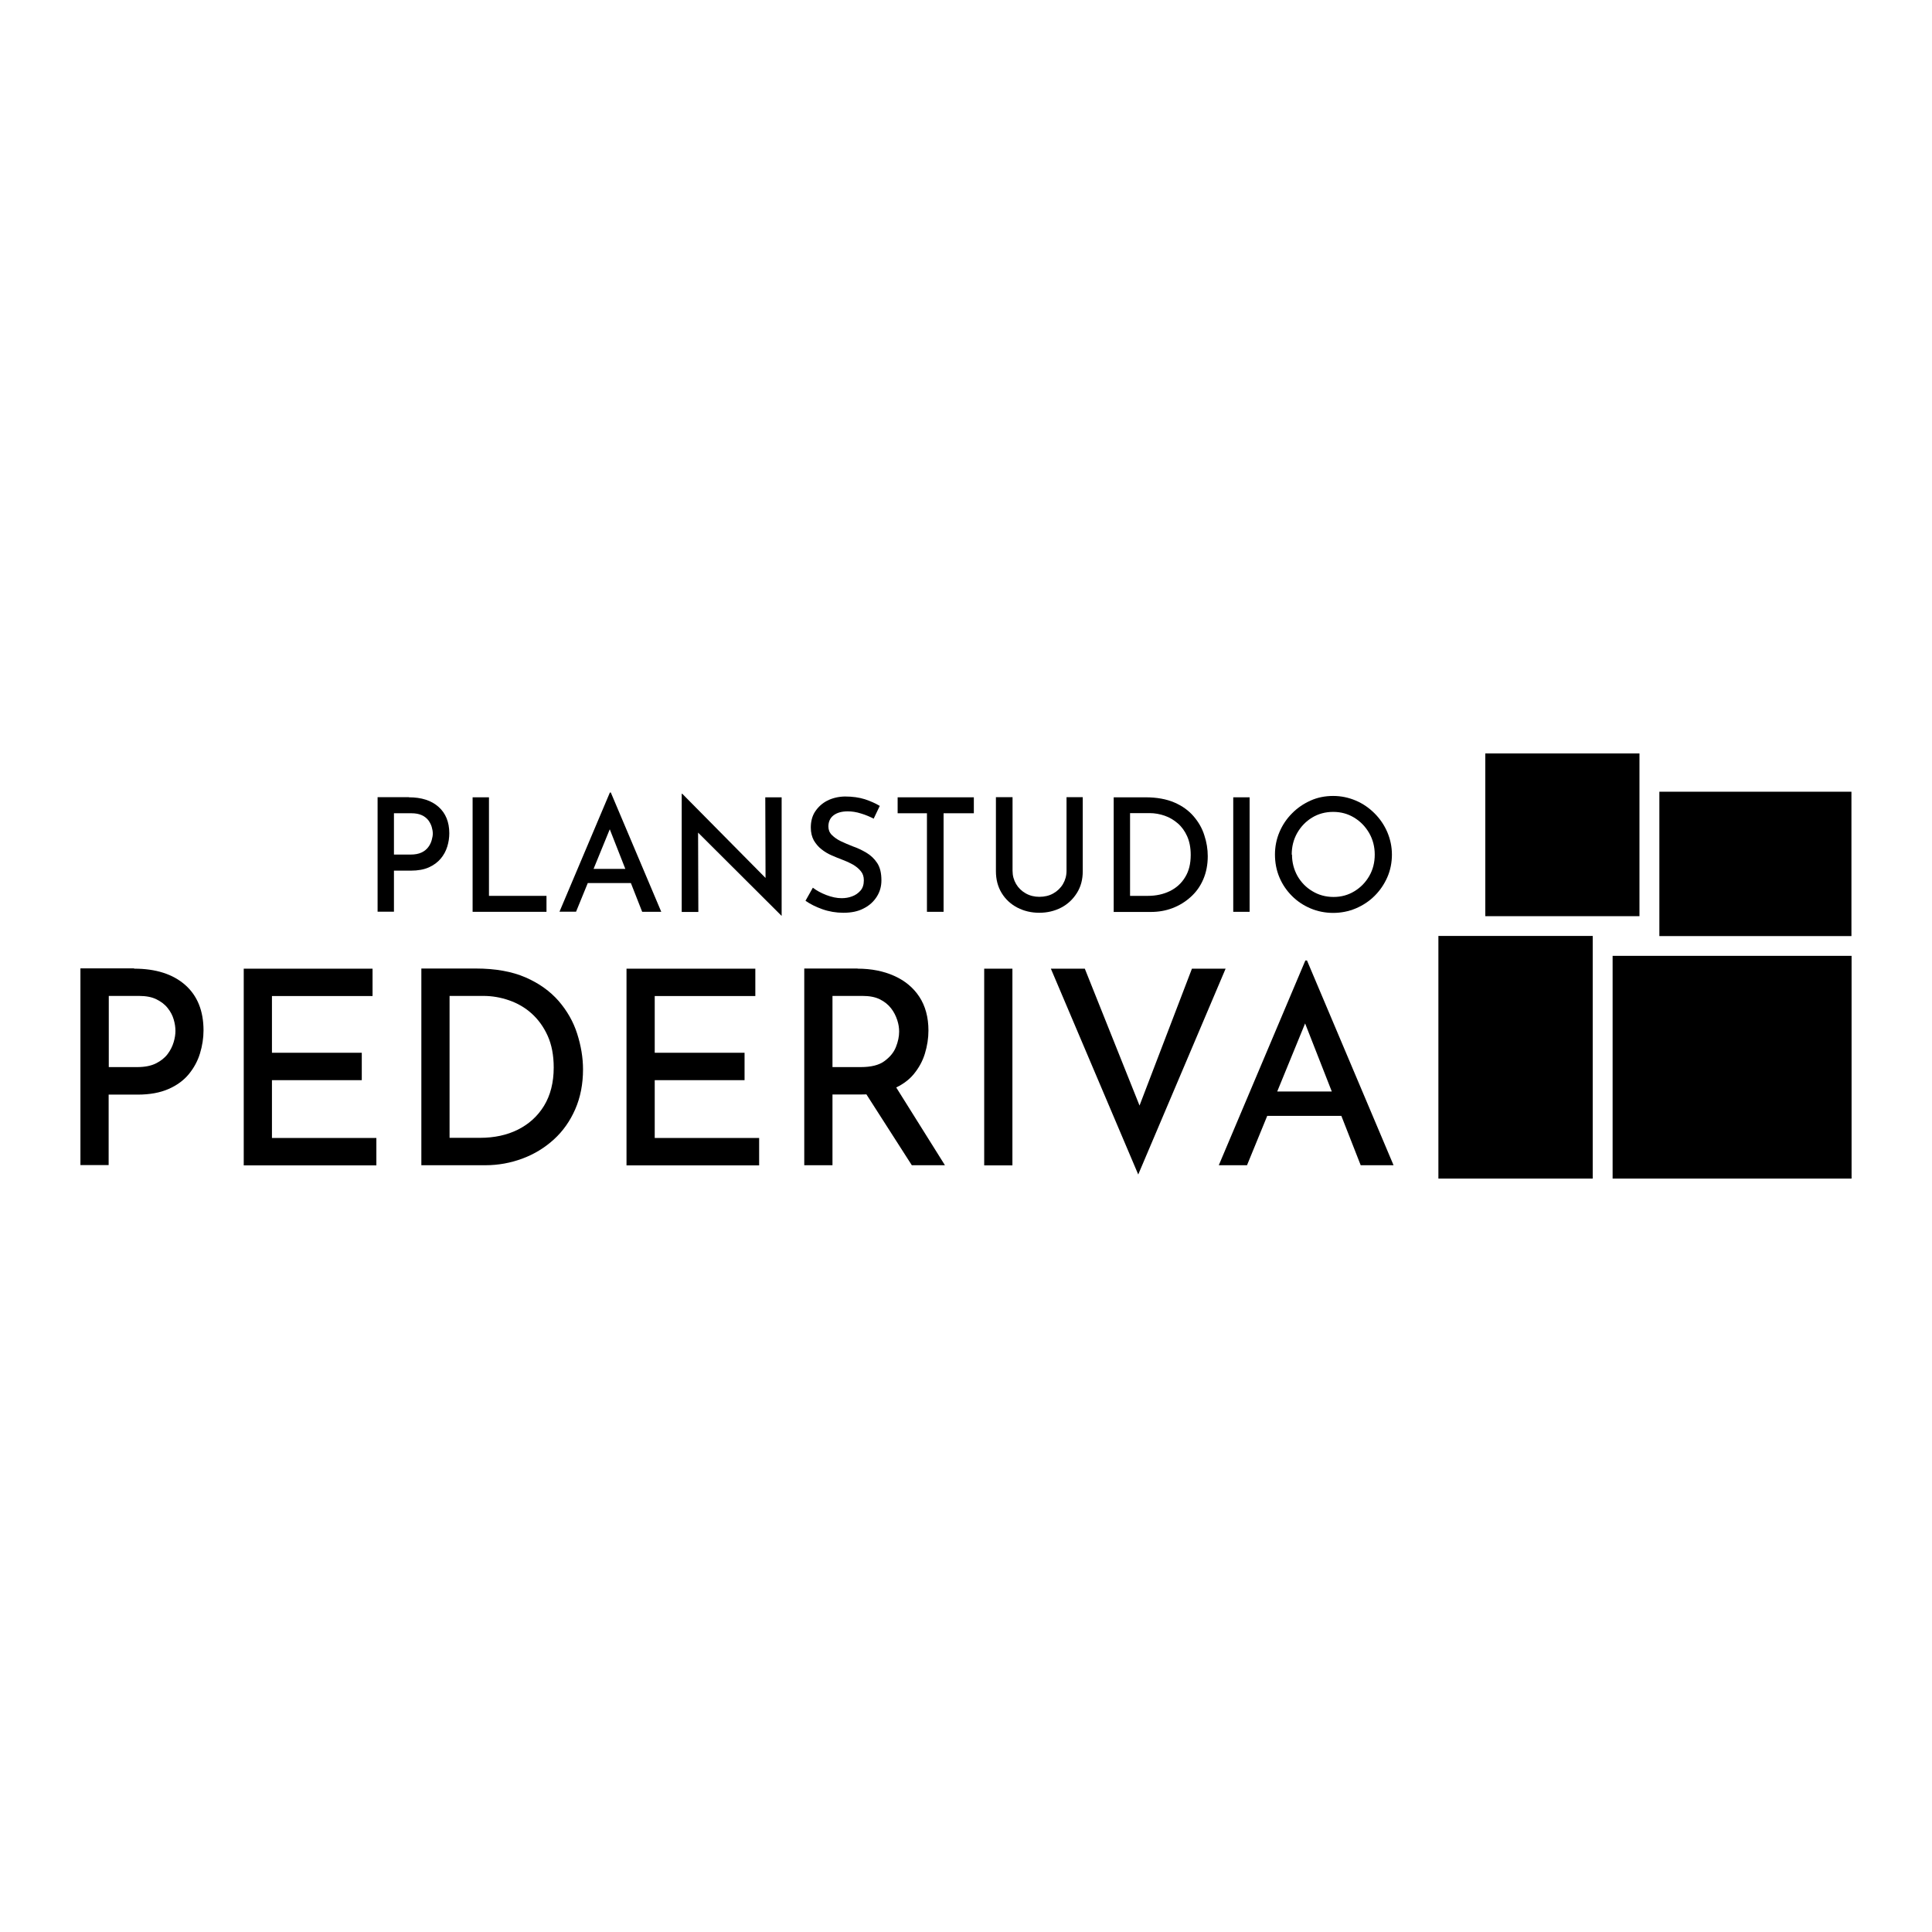 <?xml version="1.0" encoding="UTF-8"?><svg id="Ebene_1" xmlns="http://www.w3.org/2000/svg" viewBox="0 0 141.73 141.73"><defs><style>.cls-1{stroke-width:0px;}</style></defs><rect class="cls-1" x="108.96" y="55.27" width="11.31" height="11.94"/><rect class="cls-1" x="121.73" y="58.08" width="14.09" height="10.59"/><rect class="cls-1" x="105.52" y="68.66" width="11.32" height="17.8"/><rect class="cls-1" x="118.3" y="70.12" width="17.53" height="16.34"/><path class="cls-1" d="m29.99,58.49c.93,0,1.65.23,2.18.7.52.46.79,1.11.79,1.94,0,.33-.05.66-.15.98s-.26.62-.48.88-.51.48-.87.64c-.36.16-.8.24-1.32.24h-1.24v3.01h-1.2v-8.4h2.3,0Zm.14,4.2c.31,0,.58-.05.79-.15.22-.1.38-.24.5-.4s.2-.33.25-.51.08-.34.08-.48c0-.15-.03-.32-.08-.49s-.14-.34-.25-.49c-.12-.15-.28-.28-.48-.37s-.45-.14-.75-.14h-1.29v3.03h1.23Z"/><path class="cls-1" d="m34.67,58.49h1.2v7.23h4.22v1.17h-5.42v-8.4h0Z"/><path class="cls-1" d="m41.04,66.89l3.7-8.75h.07l3.7,8.75h-1.4l-2.69-6.85.87-.57-3.03,7.41h-1.21Zm2.24-3.15h3.01l.42,1.04h-3.78l.36-1.04h0Z"/><path class="cls-1" d="m57.33,67.18l-6.48-6.46.36.12.02,6.06h-1.22v-8.67h.04l6.39,6.46-.28-.07-.02-6.13h1.2v8.69h-.03,0Z"/><path class="cls-1" d="m64.12,60.07c-.29-.15-.61-.29-.95-.39-.34-.11-.67-.16-.98-.16-.44,0-.79.1-1.04.29s-.38.47-.38.82c0,.24.08.45.25.62s.39.33.66.46c.27.13.56.25.86.37.35.12.69.28,1.01.47s.59.44.8.76.31.74.31,1.27c0,.44-.11.84-.34,1.2s-.54.65-.96.86c-.41.22-.91.32-1.49.32-.54,0-1.06-.09-1.54-.26-.48-.17-.9-.38-1.24-.62l.54-.96c.27.21.6.39.99.54s.77.23,1.12.23c.27,0,.52-.04.76-.13.25-.09.45-.23.62-.42.17-.19.25-.45.25-.76,0-.27-.07-.49-.22-.67-.15-.19-.34-.34-.57-.48-.23-.13-.49-.25-.76-.35-.27-.1-.53-.21-.81-.33s-.52-.27-.75-.45-.41-.4-.56-.65c-.14-.26-.22-.57-.22-.94,0-.45.1-.85.32-1.18s.51-.6.88-.79.81-.3,1.3-.31c.56,0,1.04.07,1.46.2.42.14.78.3,1.1.49l-.45.94h.02Z"/><path class="cls-1" d="m65.84,58.49h5.6v1.17h-2.22v7.23h-1.22v-7.23h-2.15v-1.17h0Z"/><path class="cls-1" d="m74.28,63.88c0,.36.09.68.26.97s.41.52.71.69.64.25.99.25c.39,0,.73-.08,1.03-.25.3-.17.54-.4.71-.69s.26-.61.26-.97v-5.4h1.19v5.43c0,.61-.14,1.14-.43,1.6s-.67.82-1.15,1.07c-.48.25-1.02.38-1.61.38s-1.13-.13-1.61-.38-.87-.61-1.15-1.07-.42-.99-.42-1.6v-5.43h1.22v5.4h0Z"/><path class="cls-1" d="m81.7,66.89v-8.4h2.33c.83,0,1.54.13,2.12.38s1.05.59,1.41,1.01c.36.42.63.88.79,1.4.17.51.25,1.02.25,1.53,0,.62-.11,1.19-.33,1.7-.22.51-.52.93-.92,1.29s-.84.63-1.34.82c-.5.19-1.03.28-1.59.28h-2.74,0Zm1.2-1.17h1.3c.61,0,1.15-.12,1.62-.35.47-.23.85-.57,1.12-1.02.28-.45.41-.99.41-1.64,0-.52-.09-.98-.26-1.36s-.4-.7-.69-.95-.61-.44-.96-.56c-.35-.12-.72-.19-1.09-.19h-1.45v6.06h0Z"/><path class="cls-1" d="m90.47,58.49h1.2v8.4h-1.2v-8.4Z"/><path class="cls-1" d="m93.53,62.69c0-.58.11-1.13.33-1.65.22-.52.53-.98.92-1.37.39-.4.85-.71,1.36-.94s1.07-.34,1.66-.34,1.14.12,1.66.34.98.54,1.38.94c.4.4.71.86.93,1.37.22.52.34,1.07.34,1.65s-.11,1.15-.34,1.67c-.23.52-.54.97-.93,1.36s-.86.7-1.38.92-1.08.33-1.66.33-1.14-.11-1.66-.33-.97-.52-1.36-.91-.7-.84-.92-1.36-.33-1.08-.33-1.69Zm1.25.01c0,.57.14,1.09.4,1.56.27.47.64.85,1.1,1.12.46.28.98.42,1.55.42s1.07-.14,1.53-.42.82-.65,1.09-1.12.4-.99.4-1.57-.14-1.11-.41-1.58c-.28-.48-.64-.85-1.1-1.13s-.97-.42-1.54-.42-1.09.14-1.55.42-.82.66-1.09,1.13c-.27.48-.4,1-.4,1.58h0Z"/><path class="cls-1" d="m9.84,71.06c1.59,0,2.84.4,3.74,1.19s1.35,1.91,1.35,3.34c0,.57-.09,1.13-.26,1.69-.17.56-.45,1.07-.82,1.52s-.87.82-1.49,1.09-1.37.41-2.26.41h-2.13v5.17h-2.07v-14.43h3.94Zm.24,7.22c.54,0,1-.09,1.36-.27.36-.18.65-.41.86-.69s.35-.57.44-.87.13-.57.13-.82c0-.27-.04-.55-.13-.85-.09-.3-.23-.57-.44-.83-.2-.26-.48-.47-.82-.64-.34-.17-.77-.25-1.29-.25h-2.21v5.22h2.11,0Z"/><path class="cls-1" d="m17.88,71.06h9.45v2.01h-7.38v4.16h6.59v2.01h-6.59v4.24h7.66v2.01h-9.73v-14.43h0Z"/><path class="cls-1" d="m30.91,85.48v-14.43h4c1.43,0,2.65.22,3.64.65s1.8,1.01,2.43,1.73c.62.72,1.08,1.52,1.36,2.4s.43,1.75.43,2.62c0,1.07-.19,2.05-.57,2.92-.38.87-.9,1.61-1.57,2.22-.67.61-1.44,1.08-2.3,1.4s-1.77.49-2.72.49h-4.7Zm2.07-2.01h2.23c1.05,0,1.98-.2,2.78-.6s1.45-.98,1.92-1.75c.47-.77.71-1.71.71-2.81,0-.9-.15-1.68-.45-2.34s-.7-1.2-1.18-1.63-1.04-.75-1.65-.96c-.61-.21-1.23-.32-1.87-.32h-2.49v10.4h0Z"/><path class="cls-1" d="m45.96,71.06h9.45v2.01h-7.38v4.16h6.59v2.01h-6.59v4.24h7.66v2.01h-9.73v-14.43h0Z"/><path class="cls-1" d="m62.91,71.06c1.01,0,1.91.18,2.69.53.78.35,1.4.86,1.84,1.53s.67,1.5.67,2.48c0,.57-.09,1.13-.26,1.69-.17.56-.45,1.06-.82,1.51s-.88.81-1.51,1.08-1.4.41-2.32.41h-2.13v5.19h-2.07v-14.43h3.92,0Zm.24,7.22c.75,0,1.32-.14,1.72-.43.4-.29.69-.63.85-1.03s.24-.78.24-1.14c0-.27-.04-.55-.14-.85s-.24-.59-.45-.86-.48-.49-.82-.66c-.34-.17-.77-.25-1.27-.25h-2.21v5.22h2.09,0Zm2.43,1.23l3.74,5.97h-2.43l-3.8-5.93,2.49-.04h0Z"/><path class="cls-1" d="m72.2,71.06h2.07v14.43h-2.07s0-14.43,0-14.43Z"/><path class="cls-1" d="m79.58,71.06l4.67,11.68-1.19-.24,4.38-11.44h2.47l-6.41,15.1-6.41-15.1h2.49Z"/><path class="cls-1" d="m89.41,85.48l6.35-15.02h.12l6.35,15.02h-2.41l-4.61-11.76,1.49-.98-5.22,12.74h-2.07Zm3.84-5.41h5.17l.71,1.79h-6.5l.62-1.79h0Z"/></svg>